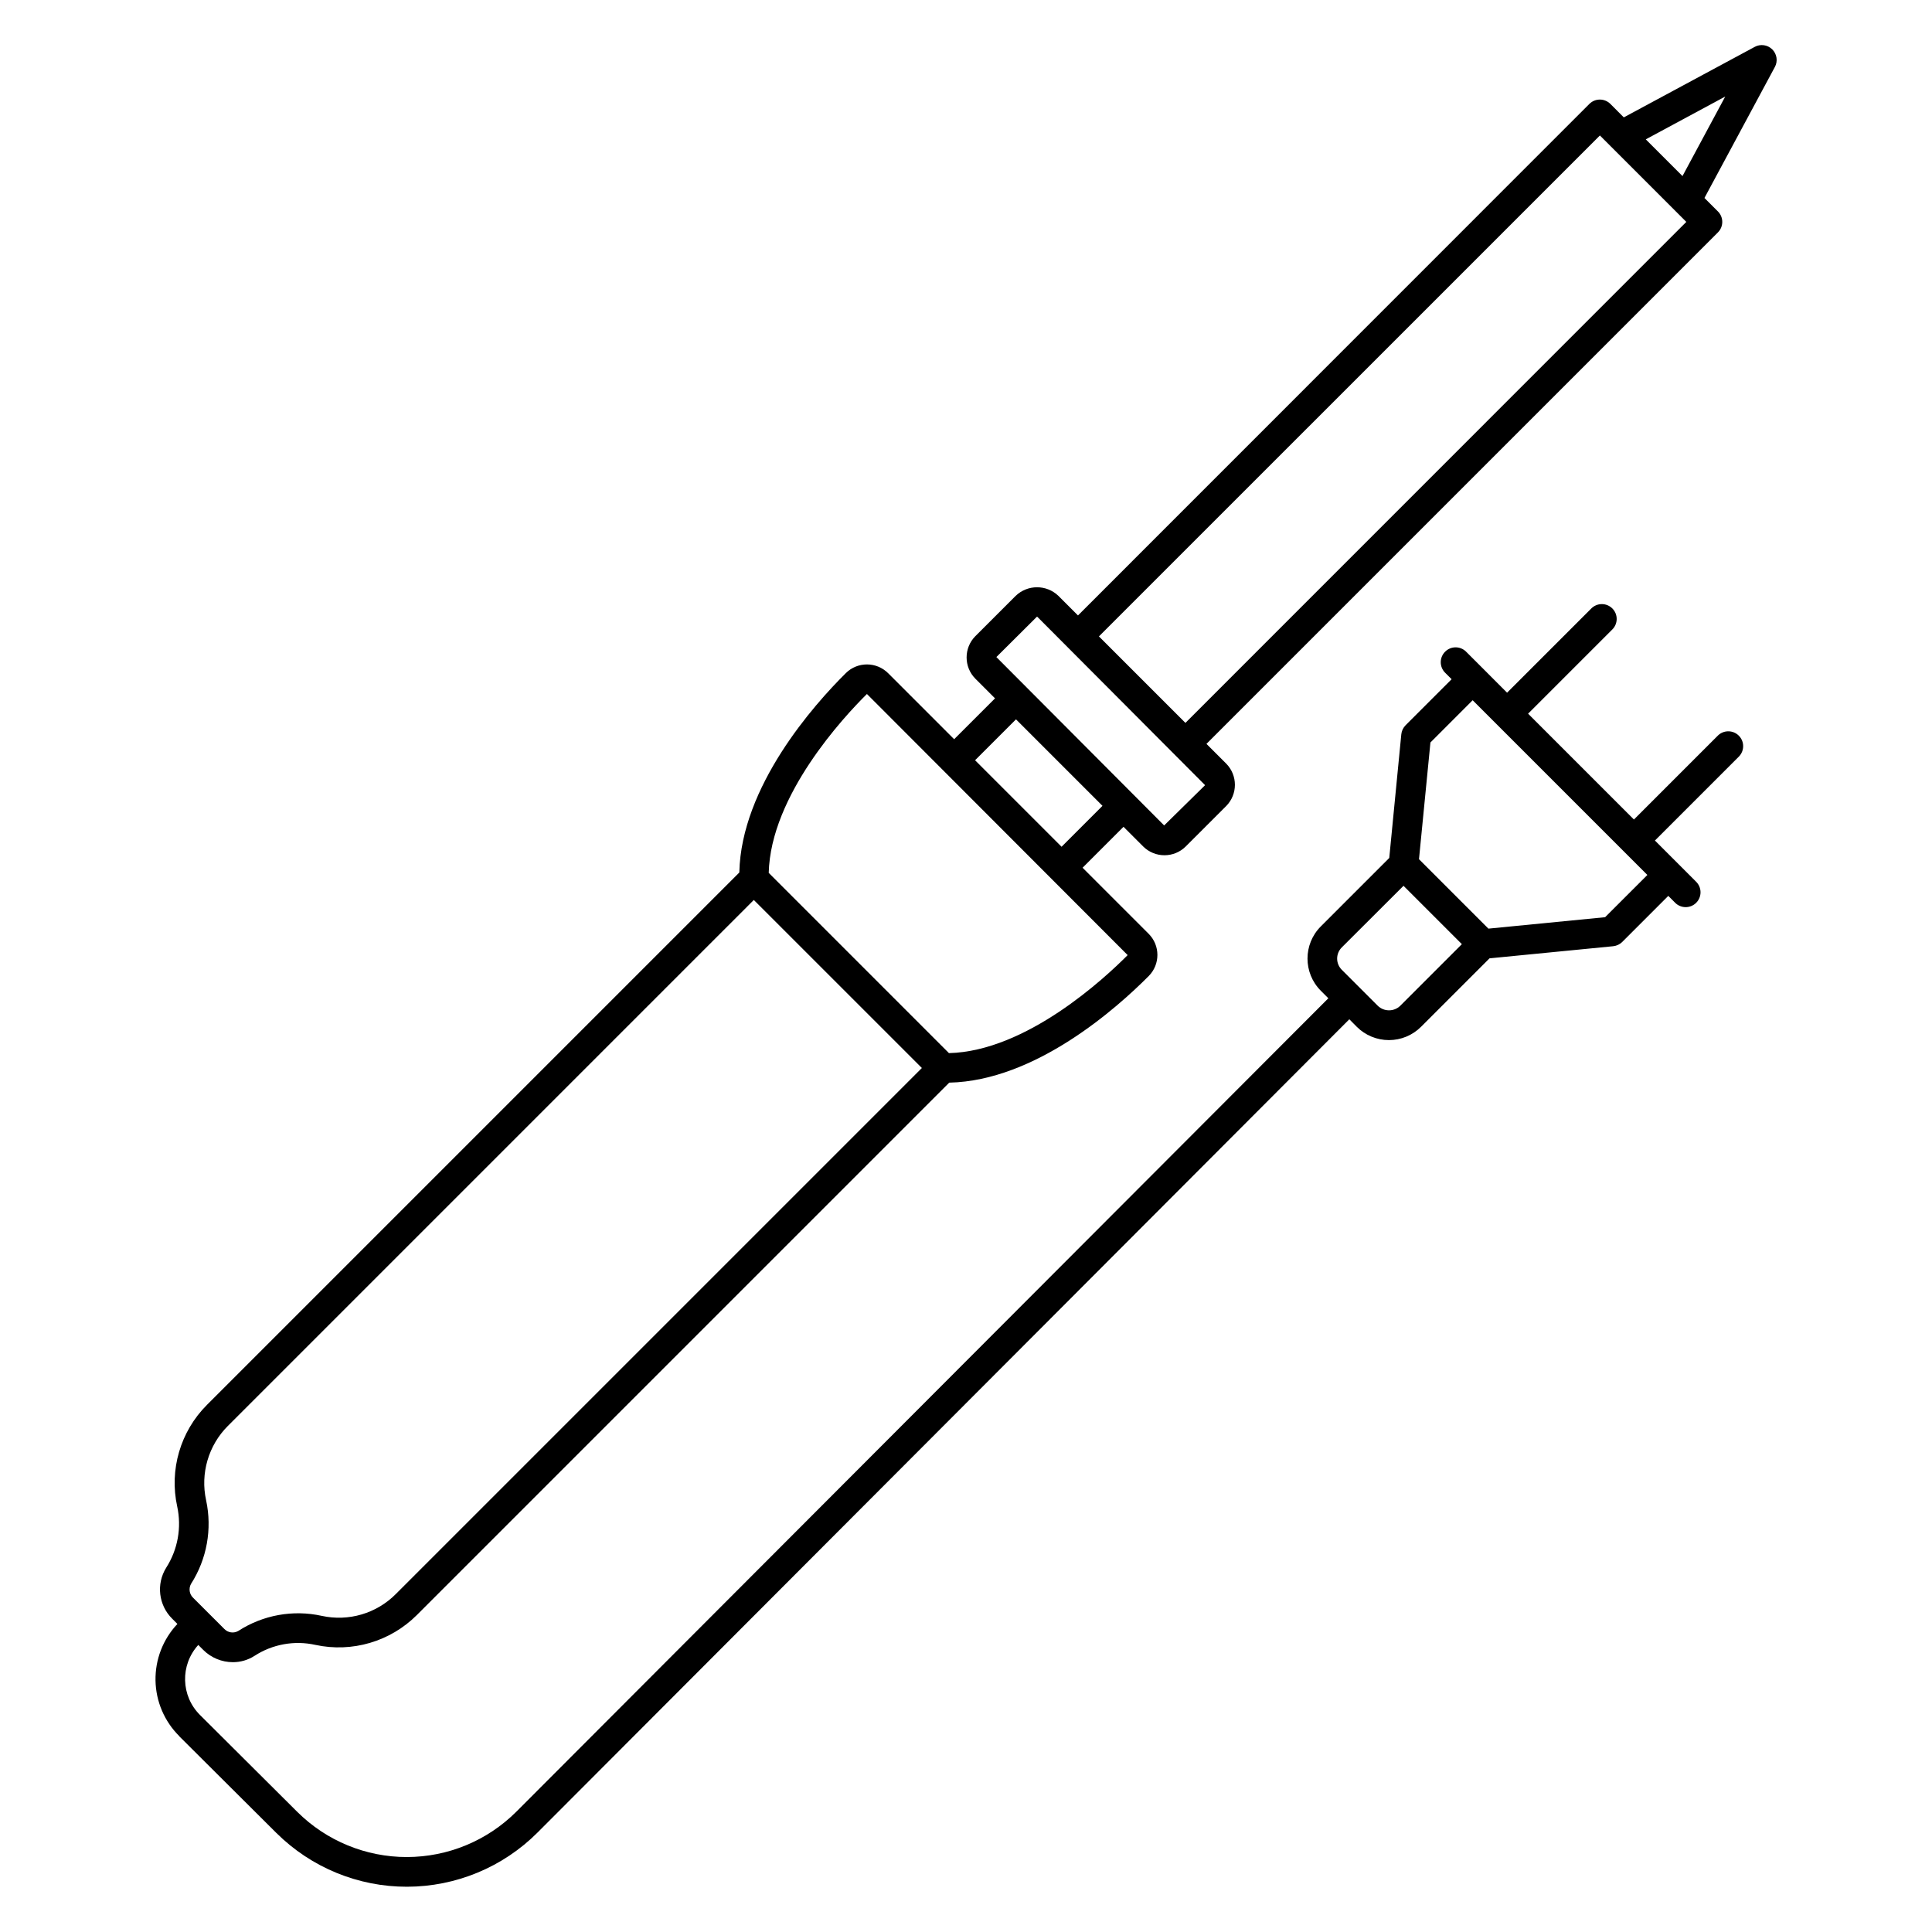 <?xml version="1.0" encoding="UTF-8"?>
<!-- Uploaded to: SVG Find, www.svgrepo.com, Generator: SVG Find Mixer Tools -->
<svg fill="#000000" width="800px" height="800px" version="1.1" viewBox="144 144 512 512" xmlns="http://www.w3.org/2000/svg">
 <path d="m191.49 604.11 25.766 25.66v-0.004c9.199 9.137 21.641 14.258 34.605 14.238 12.965-0.02 25.395-5.172 34.566-14.336l215.16-215.55 1.969 1.988c2.262 2.262 5.324 3.531 8.523 3.531 3.195 0 6.262-1.27 8.52-3.531l18.141-18.137 32.777-3.211 0.004-0.004c0.902-0.09 1.75-0.488 2.394-1.133l12.203-12.203 1.773 1.777v0.004c0.734 0.762 1.742 1.191 2.797 1.203 1.059 0.008 2.07-0.406 2.82-1.152 0.746-0.75 1.16-1.762 1.152-2.82-0.012-1.055-0.441-2.062-1.203-2.797l-4.535-4.539-6.344-6.344 22.273-22.273v-0.004c1.492-1.543 1.473-4-0.047-5.516-1.52-1.52-3.973-1.539-5.519-0.051l-22.273 22.273-28.047-28.047 22.273-22.273c0.762-0.734 1.191-1.742 1.203-2.797 0.008-1.055-0.406-2.07-1.152-2.816-0.75-0.746-1.762-1.164-2.82-1.152-1.055 0.008-2.062 0.441-2.797 1.199l-22.281 22.277-6.344-6.359-4.559-4.555c-1.543-1.492-4-1.469-5.516 0.051-1.52 1.516-1.543 3.973-0.051 5.516l1.777 1.777-12.203 12.203h0.004c-0.645 0.645-1.047 1.492-1.137 2.398l-3.191 32.766-18.141 18.141c-4.699 4.711-4.699 12.336 0 17.043l2 2-215.18 215.55c-7.695 7.691-18.125 12.016-29.004 12.031s-21.32-4.281-29.035-11.945l-25.766-25.66c-5.129-5.062-5.348-13.273-0.496-18.602l1.316 1.316-0.004-0.004c2.082 2.082 4.906 3.254 7.852 3.258 2.023 0.004 4.004-0.57 5.711-1.66 4.769-3.102 10.582-4.156 16.137-2.93 9.742 2.113 19.891-0.875 26.934-7.926l141.07-141.07c22.828-0.48 44.477-19.801 52.871-28.266v0.004c3.066-3.106 3.051-8.102-0.035-11.188l-17.504-17.504 10.848-10.844 5.195 5.195c3.125 3.121 8.188 3.121 11.309 0l10.68-10.676v0.004c3.113-3.125 3.113-8.18 0-11.301l-5.203-5.199 135.54-135.54v-0.004c1.539-1.535 1.539-4.027 0-5.562l-3.566-3.566 18.656-34.703 0.004-0.004c0.832-1.531 0.551-3.43-0.684-4.664-1.238-1.23-3.137-1.5-4.668-0.664l-34.68 18.676-3.562-3.566c-1.535-1.535-4.027-1.535-5.566 0l-135.52 135.56-5.199-5.199c-3.164-3.023-8.141-3.023-11.305 0l-10.68 10.676v-0.004c-3.109 3.125-3.109 8.18 0 11.305l5.199 5.199-10.832 10.824-17.504-17.504c-3.09-3.07-8.078-3.086-11.184-0.031-8.461 8.387-27.754 30.023-28.246 52.859l-141.09 141.09c-7.043 7.051-10.012 17.207-7.871 26.945 1.199 5.57 0.152 11.387-2.914 16.188-2.703 4.336-2.039 9.965 1.602 13.551l1.363 1.367v-0.004c-3.816 4.043-5.898 9.414-5.805 14.973 0.094 5.555 2.356 10.855 6.305 14.766zm342.78-274.54 46.301 46.301-11.199 11.195-30.926 3.031-18.398-18.402 3.031-30.93zm-34.691 65.512 16.367-16.336 15.465 15.465-16.355 16.355c-1.652 1.574-4.25 1.574-5.902 0l-4.723-4.723c-0.02-0.02-0.023-0.047-0.043-0.066-0.02-0.02-0.047-0.023-0.066-0.043l-4.723-4.723h-0.004c-0.789-0.785-1.234-1.852-1.238-2.961 0-1.113 0.438-2.18 1.223-2.969zm101.63-225.5-11.332 21.078-9.73-9.73zm-165.98 143.07 132.76-132.75 2.852 2.852 8.609 8.605 11.441 11.445-132.74 132.77zm-16.418-5.234v-0.004c0.031 0 0.062 0.012 0.082 0.035l44.469 44.629-10.848 10.672-44.465-44.625zm-5.562 27.215 22.922 22.922-10.844 10.844-4.57-4.574-18.352-18.352zm-39.559-6.691c0.031-0.027 0.066 0 0.082 0l69.07 69.168c-6.012 6.062-26.832 25.473-47.359 25.977l-47.762-47.77c0.496-20.523 19.906-41.348 25.973-47.352zm-179.06 235.79c4.199-6.566 5.633-14.523 3.992-22.137-1.562-7.125 0.613-14.559 5.769-19.715l139.38-139.38 44.535 44.527-139.39 139.39c-5.125 5.172-12.535 7.359-19.648 5.801-7.606-1.672-15.566-0.238-22.109 3.992-1.219 0.711-2.766 0.484-3.734-0.543l-4.047-4.043-4.168-4.168c-1.031-0.961-1.27-2.5-0.578-3.727z"/>
</svg>